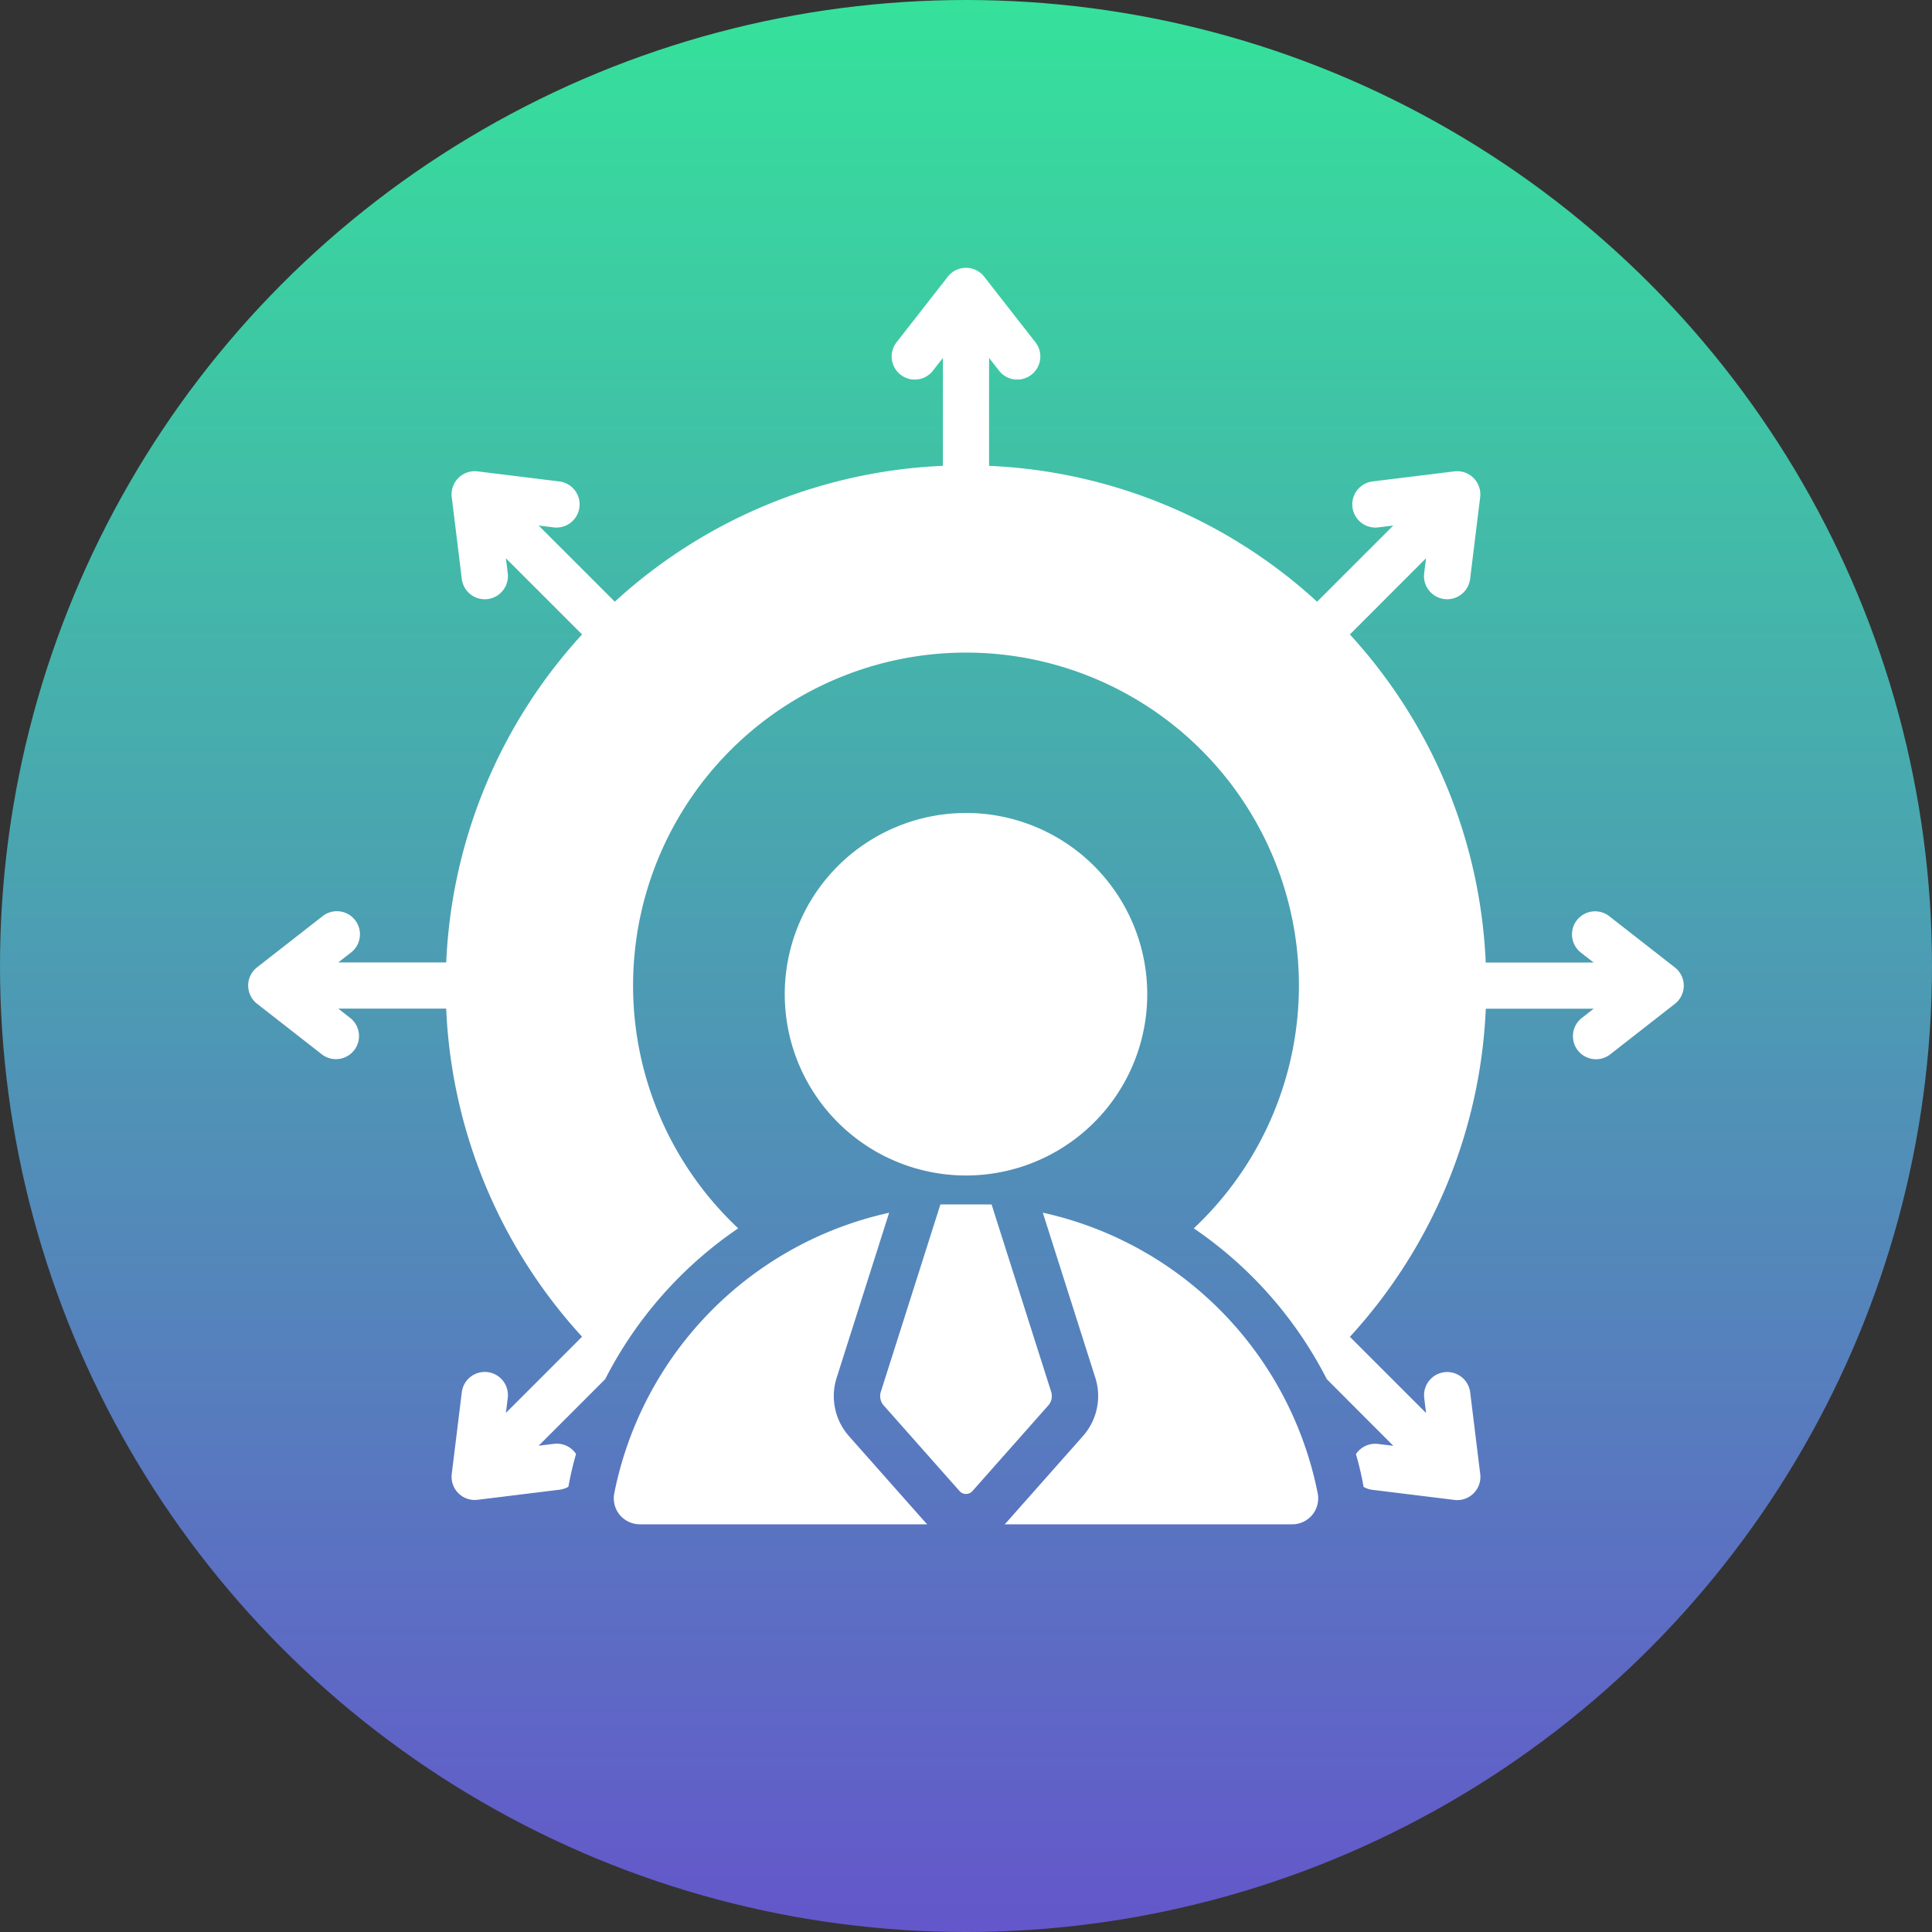<?xml version="1.0" encoding="utf-8"?>
<svg xmlns="http://www.w3.org/2000/svg" xmlns:xlink="http://www.w3.org/1999/xlink" width="112" height="112" viewBox="0 0 112 112">
  <rect x="0" y="0" width="112" height="112" fill="#333333" stroke="none"/>
  <defs>
    <linearGradient id="linear-gradient" x1="0.5" x2="0.5" y2="1" gradientUnits="objectBoundingBox">
      <stop offset="0" stop-color="#35e29b"/>
      <stop offset="1" stop-color="#6456cb"/>
    </linearGradient>
  </defs>
  <g id="Group_33735" data-name="Group 33735" transform="translate(-360 -32672.473)">
    <circle id="Ellipse_1562" data-name="Ellipse 1562" cx="56" cy="56" r="56" transform="translate(360 32672.473)" fill="url(#linear-gradient)"/>
    <path id="advancement" d="M50.984,44.194v6.258A30.047,30.047,0,0,1,70,58.327l4.415-4.415-.888.109a1.342,1.342,0,0,1-.325-2.664l4.757-.585a1.344,1.344,0,0,1,1.492,1.52l-.582,4.731a1.342,1.342,0,0,1-2.664-.325l.109-.888L71.9,60.226a30.044,30.044,0,0,1,7.876,19.021h6.258l-.715-.558a1.338,1.338,0,1,1,1.647-2.108l3.777,2.95a1.339,1.339,0,0,1-.02,2.124l-3.757,2.934a1.338,1.338,0,0,1-1.647-2.108l.715-.558H79.78a30.042,30.042,0,0,1-7.878,19.02l4.416,4.416-.109-.888a1.342,1.342,0,0,1,2.664-.325l.585,4.757a1.343,1.343,0,0,1-1.52,1.492l-4.731-.582a1.337,1.337,0,0,1-.511-.171,18.194,18.194,0,0,0-.444-1.9,1.342,1.342,0,0,1,1.28-.589l.888.109L70.565,103.4a23.517,23.517,0,0,0-7.713-8.747,19.3,19.3,0,1,0-26.41,0,23.511,23.511,0,0,0-7.713,8.747l-3.855,3.855.888-.109a1.342,1.342,0,0,1,1.28.589,18.1,18.1,0,0,0-.444,1.9,1.341,1.341,0,0,1-.511.171l-4.757.585a1.343,1.343,0,0,1-1.492-1.52l.582-4.731a1.342,1.342,0,0,1,2.664.325l-.109.888,4.416-4.416a30.043,30.043,0,0,1-7.878-19.02H13.257l.715.558a1.338,1.338,0,0,1-1.647,2.108l-3.777-2.95a1.339,1.339,0,0,1,.02-2.124l3.757-2.934a1.338,1.338,0,1,1,1.647,2.108l-.715.558h6.258A30.047,30.047,0,0,1,27.39,60.226l-4.415-4.415.109.888a1.342,1.342,0,0,1-2.664.325l-.585-4.757a1.344,1.344,0,0,1,1.52-1.492l4.731.582a1.342,1.342,0,0,1-.325,2.664l-.888-.109,4.415,4.415a30.046,30.046,0,0,1,19.021-7.876V44.194l-.558.715a1.338,1.338,0,1,1-2.108-1.647l2.95-3.777a1.339,1.339,0,0,1,2.124.02l2.934,3.757a1.338,1.338,0,1,1-2.108,1.647Zm-2.82,49.074-3.451,10.851a.819.819,0,0,0,.172.811l4.385,4.951a.5.5,0,0,0,.754,0l4.385-4.951a.819.819,0,0,0,.172-.811L51.129,93.267Zm1.483-22.692A10.507,10.507,0,1,0,60.154,81.082,10.507,10.507,0,0,0,49.647,70.575ZM30.74,111.812H47.4q-.074-.073-.144-.152l-4.385-4.951a3.5,3.5,0,0,1-.72-3.4l3.04-9.558A20.806,20.806,0,0,0,29.258,110.01a1.505,1.505,0,0,0,1.482,1.8Zm21.149,0H68.553a1.505,1.505,0,0,0,1.482-1.8A20.806,20.806,0,0,0,54.1,93.746l3.04,9.558a3.5,3.5,0,0,1-.72,3.4l-4.385,4.951c-.046.053-.094.1-.143.152Z" transform="translate(366.353 32649.027)" fill="#fff" fill-rule="evenodd"/>
  </g>
</svg>